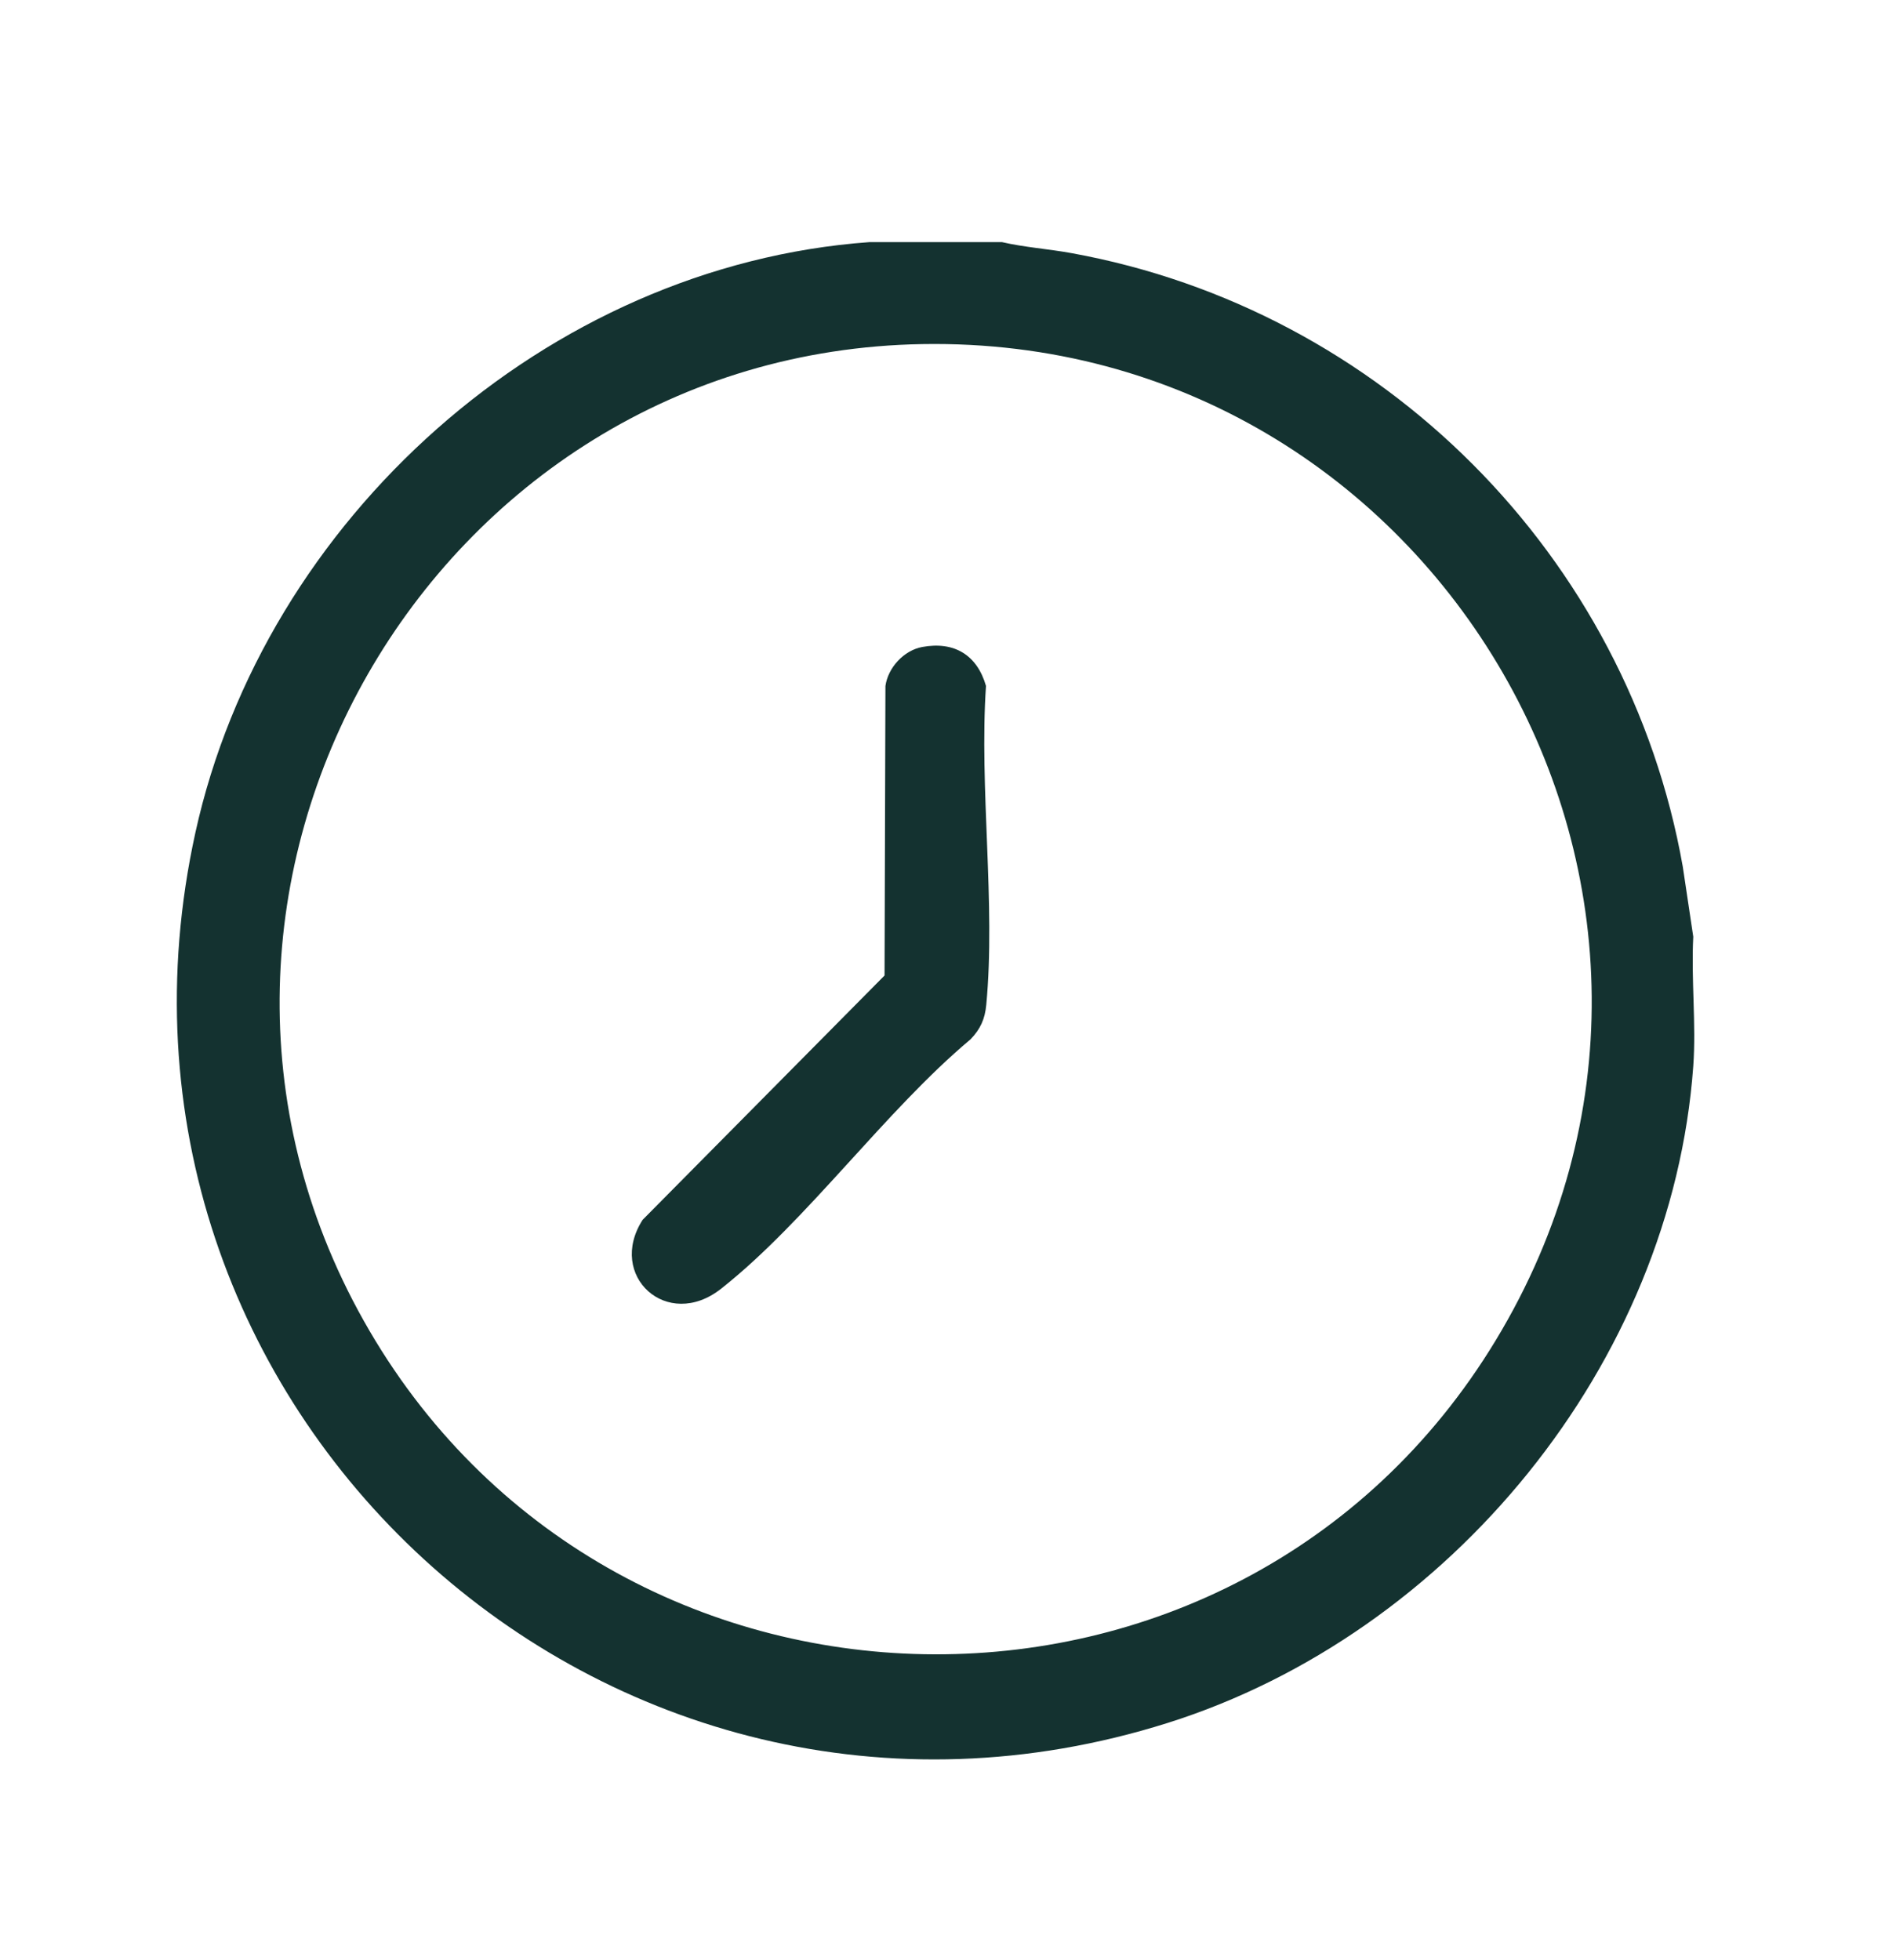 <?xml version="1.0" encoding="UTF-8"?>
<svg id="Capa_1" data-name="Capa 1" xmlns="http://www.w3.org/2000/svg" viewBox="0 0 256.81 265.44">
  <defs>
    <style>
      .cls-1 {
        fill: #143230;
      }
    </style>
  </defs>
  <g id="CsmFQC.tif">
    <g>
      <path class="cls-1" d="M135.71,32.79c3.09.71,6.29.92,9.42,1.49,42.05,7.63,75.35,41.01,82.8,83.09l1.42,9.49c-.3,5.73.41,11.85,0,17.53-2.91,40.29-32.94,76.87-71.18,88.94C82.18,257.3,9.37,190.43,26.47,112.74c9.32-42.37,47.54-76.78,91.29-79.95h17.96ZM124.93,46.6c-66.61,1.14-108.44,73.95-75.66,132.27,33.14,58.96,118.23,60.57,153.31,2.67,36.36-60-7.9-136.14-77.65-134.94Z"/>
      <path class="cls-1" d="M124.91,87.62c4.34-.8,7.43,1.08,8.64,5.27-.93,13.86,1.33,29.52.04,43.17-.18,1.94-.78,3.29-2.14,4.7-11.57,9.69-22.17,24.61-33.78,33.77-7.3,5.76-15.5-1.76-10.62-9.34l32.76-33.08.12-39.21c.35-2.49,2.5-4.82,4.98-5.28Z"/>
    </g>
  </g>
</svg>